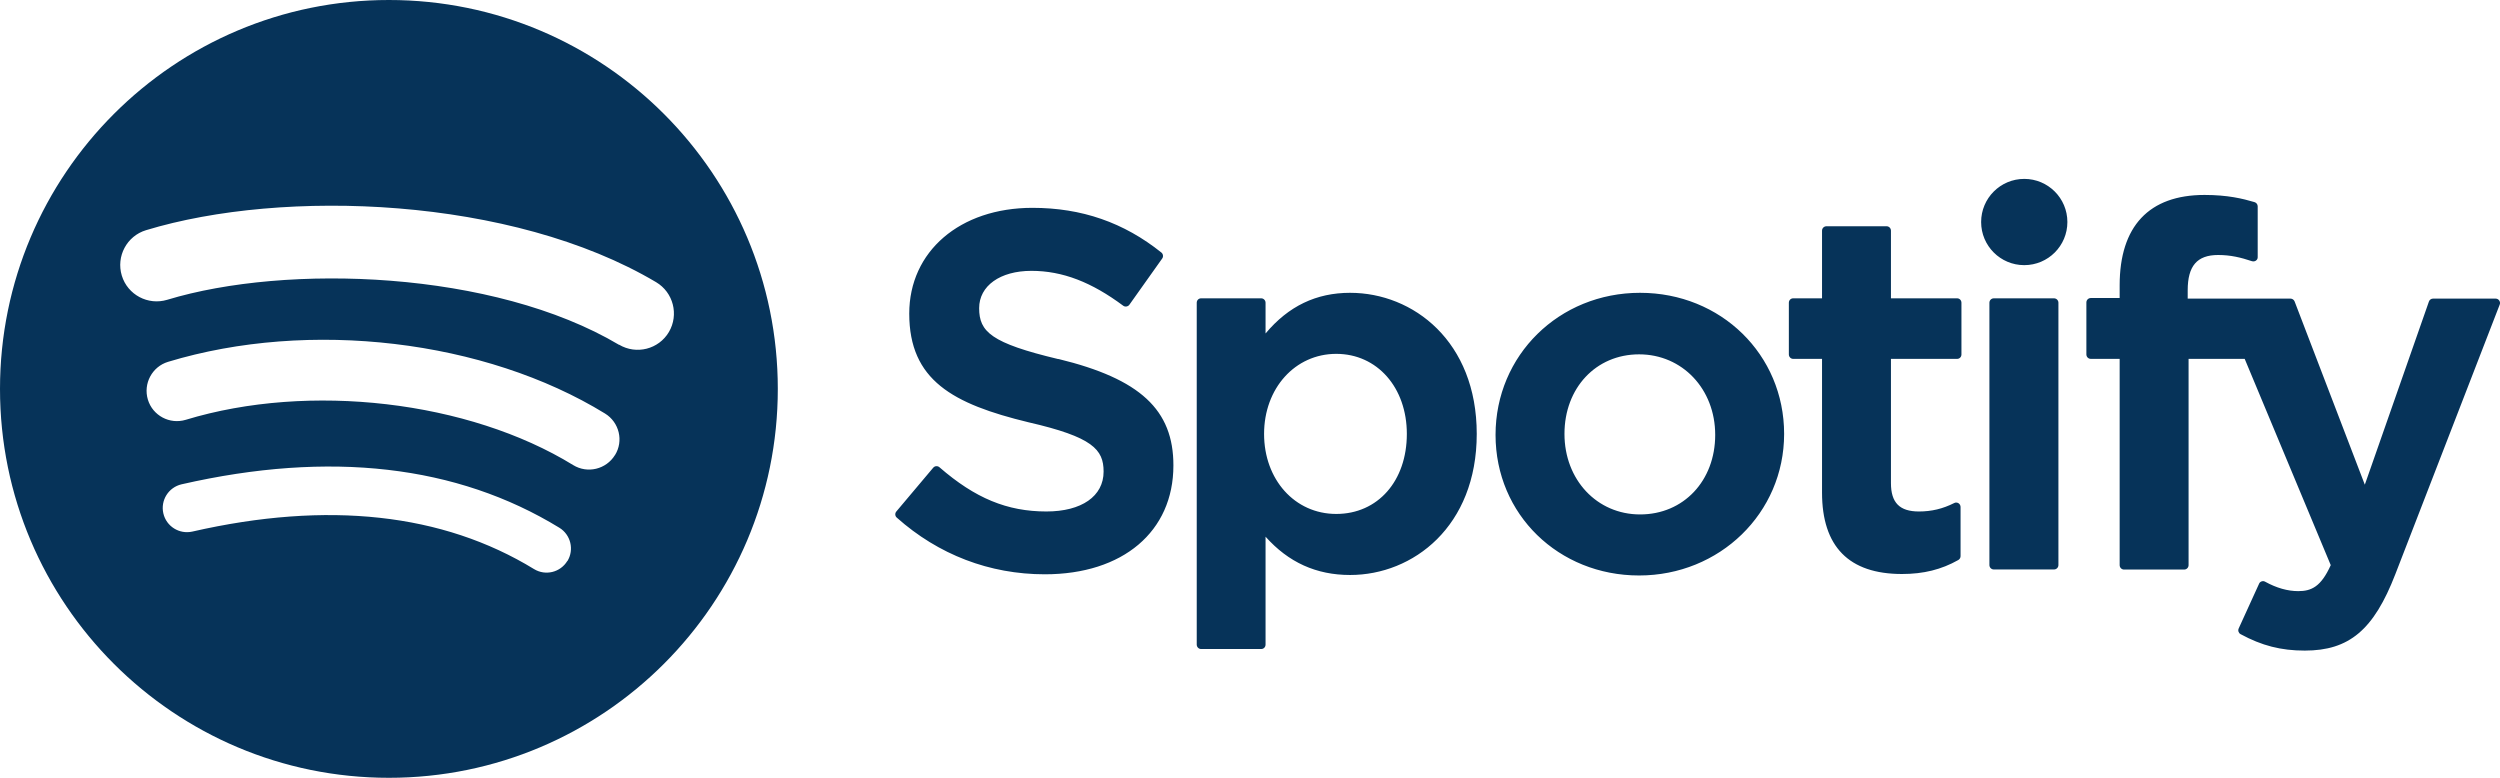 <?xml version="1.0" encoding="UTF-8"?><svg id="Layer_2" xmlns="http://www.w3.org/2000/svg" viewBox="0 0 253.92 79.01"><defs><style>.cls-1{fill:#063359;}</style></defs><g id="Layer_1-2"><path class="cls-1" d="M39.5,0C17.69,0,0,17.69,0,39.5s17.69,39.5,39.5,39.5,39.5-17.69,39.5-39.5S61.32,0,39.5,0h0ZM57.62,56.98c-.71,1.16-2.22,1.53-3.38.82,0,0,0,0,0,0-9.28-5.67-20.95-6.95-34.7-3.81-1.33.3-2.65-.53-2.95-1.85-.3-1.32.52-2.64,1.85-2.95,0,0,0,0,0,0,15.05-3.44,27.96-1.96,38.37,4.41,1.16.71,1.53,2.23.82,3.39h0ZM62.46,46.22c-.89,1.45-2.79,1.91-4.24,1.02-10.62-6.53-26.81-8.42-39.36-4.6-1.63.49-3.35-.43-3.84-2.05-.49-1.63.43-3.35,2.05-3.84,14.35-4.35,32.18-2.24,44.38,5.25,1.45.89,1.91,2.79,1.01,4.23h0ZM62.87,35.02c-12.73-7.56-33.74-8.26-45.89-4.57-1.95.59-4.02-.51-4.61-2.46-.59-1.95.51-4.02,2.46-4.61,13.95-4.24,37.15-3.42,51.81,5.28,1.75,1.04,2.33,3.3,1.3,5.06,0,0,0,0,0,0-1.04,1.76-3.31,2.33-5.06,1.29h0ZM107.48,36.47c-6.82-1.63-8.03-2.77-8.03-5.17,0-2.27,2.13-3.79,5.31-3.79s6.12,1.16,9.32,3.54c.09.07.22.1.33.08.12-.02.23-.08.3-.18l3.33-4.69c.14-.19.1-.46-.08-.61-3.81-3.05-8.09-4.54-13.1-4.54-7.36,0-12.51,4.42-12.51,10.74,0,6.78,4.44,9.18,12.11,11.04,6.52,1.5,7.63,2.76,7.63,5.01,0,2.5-2.23,4.05-5.81,4.05-3.98,0-7.23-1.34-10.86-4.49-.09-.08-.21-.12-.33-.11-.12,0-.23.07-.31.16l-3.74,4.44c-.16.19-.14.46.04.62,4.23,3.77,9.43,5.76,15.04,5.76,7.93,0,13.06-4.34,13.06-11.05.01-5.66-3.38-8.8-11.68-10.82h-.01ZM137.13,29.74c-3.44,0-6.26,1.35-8.59,4.13v-3.12c0-.25-.2-.45-.44-.45h-6.11c-.25,0-.44.2-.44.45v34.72c0,.25.2.45.44.45h6.11c.25,0,.44-.2.44-.45v-10.96c2.33,2.61,5.15,3.89,8.59,3.89,6.39,0,12.86-4.92,12.86-14.33,0-9.41-6.46-14.33-12.86-14.33h0ZM142.89,44.07c0,4.79-2.95,8.13-7.17,8.13s-7.33-3.5-7.33-8.13,3.15-8.13,7.33-8.13c4.16,0,7.17,3.42,7.17,8.13h0ZM166.58,29.74c-8.23,0-14.68,6.34-14.68,14.43s6.41,14.28,14.58,14.28,14.73-6.32,14.73-14.38-6.42-14.33-14.63-14.33h0ZM166.58,52.25c-4.38,0-7.68-3.52-7.68-8.18s3.19-8.08,7.58-8.08,7.73,3.52,7.73,8.18-3.21,8.08-7.63,8.08h0ZM198.78,30.3h-6.72v-6.87c0-.25-.2-.45-.44-.45h-6.11c-.25,0-.45.2-.45.45v6.87h-2.93c-.25,0-.44.2-.44.45v5.25c0,.25.2.45.44.45h2.93v13.58c0,5.49,2.73,8.27,8.12,8.27,2.19,0,4-.45,5.72-1.42.14-.08.23-.23.23-.39v-5c0-.15-.08-.3-.21-.38-.13-.08-.3-.09-.43-.02-1.17.59-2.31.86-3.59.86-1.96,0-2.84-.89-2.84-2.88v-12.62h6.72c.25,0,.44-.2.44-.45v-5.25c0-.24-.18-.44-.42-.45,0,0-.01,0-.02,0h0ZM222.2,30.33v-.84c0-2.48.95-3.59,3.09-3.59,1.27,0,2.3.25,3.44.63.14.04.29.02.4-.06.12-.08.19-.22.18-.36v-5.15c0-.2-.13-.37-.32-.43-1.21-.36-2.75-.73-5.08-.73-5.64,0-8.62,3.18-8.62,9.18v1.29h-2.93c-.25,0-.45.2-.45.45v5.28c0,.25.2.45.45.45h2.93v20.95c0,.25.2.45.45.45h6.1c.25,0,.45-.2.45-.45v-20.95h5.7l8.74,20.95c-.99,2.2-1.97,2.64-3.3,2.64-1.08,0-2.21-.32-3.37-.96-.11-.06-.24-.07-.35-.03-.12.04-.22.13-.26.24l-2.07,4.54c-.1.22-.01.47.19.58,2.16,1.17,4.11,1.67,6.52,1.67,4.51,0,7.01-2.1,9.2-7.76l10.6-27.38c.06-.14.04-.29-.05-.42-.08-.12-.22-.19-.36-.19h-6.36c-.19,0-.36.12-.42.3l-6.51,18.6-7.13-18.61c-.07-.17-.23-.29-.42-.29h-10.43ZM208.62,30.3h-6.11c-.25,0-.45.2-.45.45v26.64c0,.25.2.45.45.45h6.11c.25,0,.45-.2.45-.45v-26.64c0-.25-.2-.45-.45-.45,0,0,0,0,0,0h0ZM205.6,18.17c-2.42,0-4.38,1.96-4.38,4.38s1.96,4.38,4.38,4.38h0c2.42,0,4.38-1.96,4.38-4.38s-1.96-4.38-4.38-4.38Z"/></g></svg>